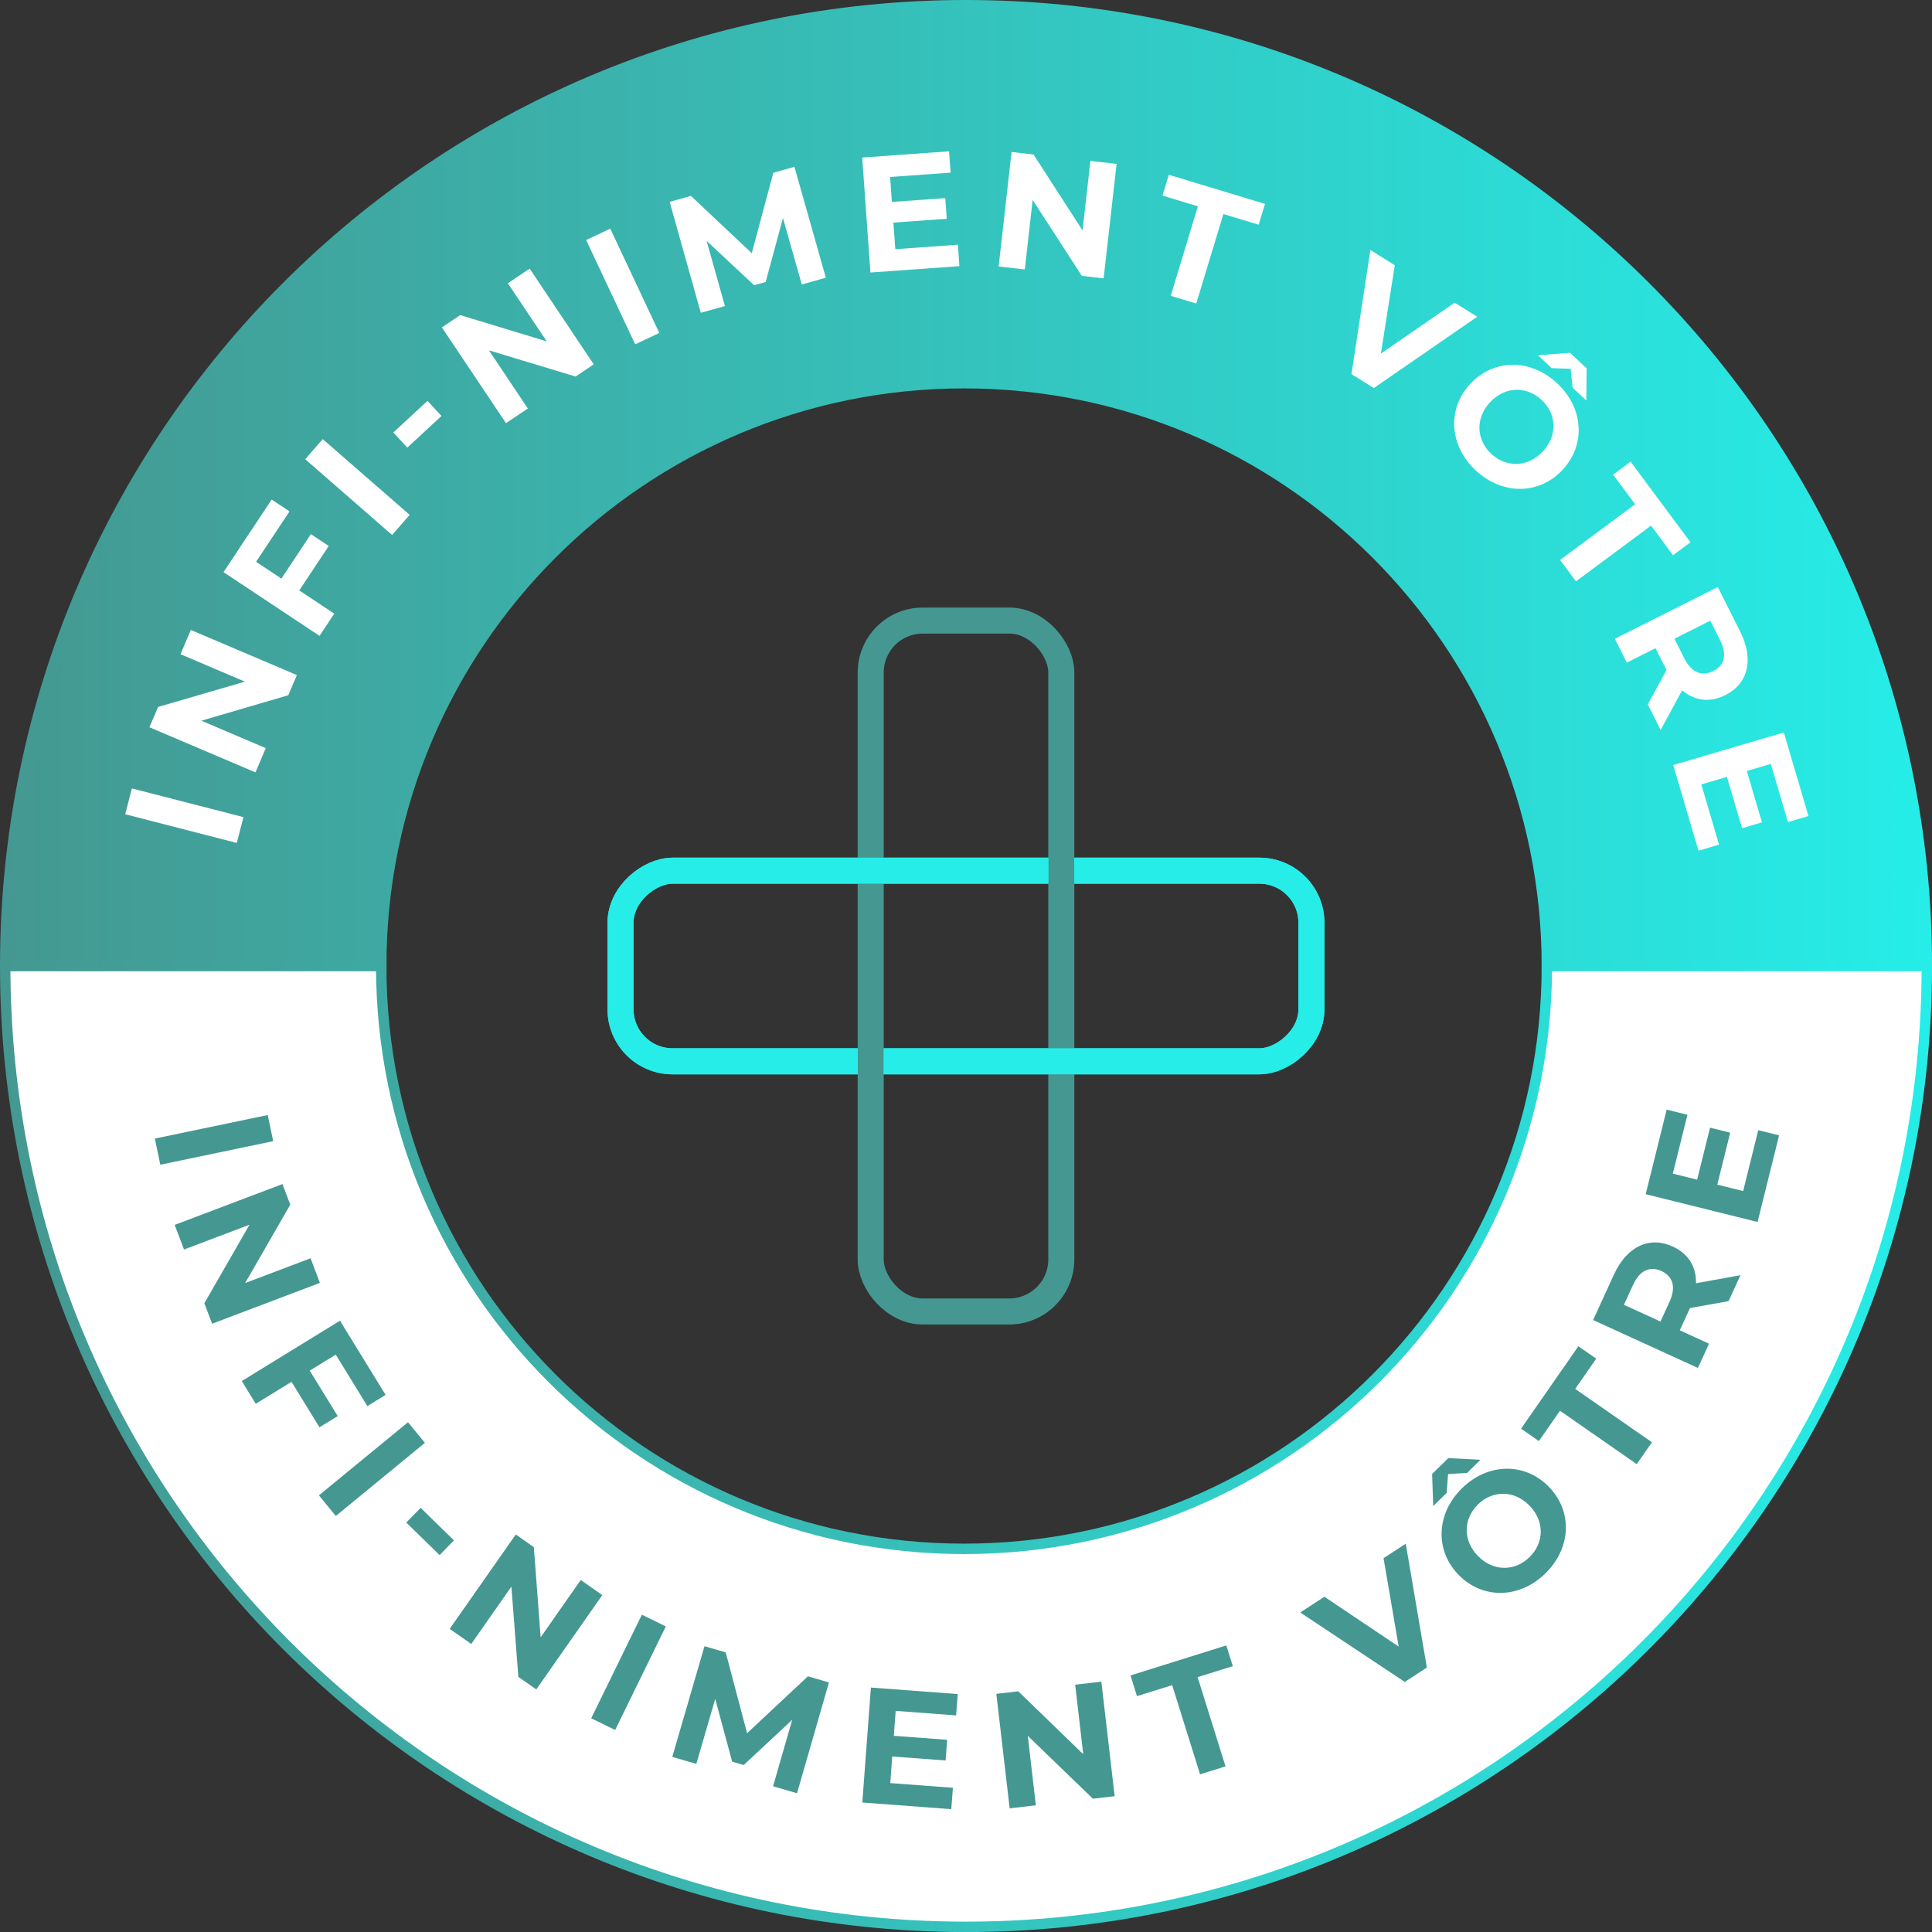 <?xml version="1.0" encoding="UTF-8"?>
<svg id="Calque_2" data-name="Calque 2" xmlns="http://www.w3.org/2000/svg" xmlns:xlink="http://www.w3.org/1999/xlink" viewBox="0 0 371.07 371.07">
  <rect x="0" y="0" width="371.07" height="371.07" fill="#333333" stroke="none"/>
  <defs>
    <style>
      .cls-1 {
        stroke: #26ede8;
      }

      .cls-1, .cls-2, .cls-3 {
        fill: none;
      }

      .cls-1, .cls-4, .cls-3, .cls-5 {
        stroke-miterlimit: 10;
      }

      .cls-1, .cls-3 {
        stroke-width: 5px;
      }

      .cls-6, .cls-5 {
        fill: #fff;
      }

      .cls-7 {
        fill: #449891;
      }

      .cls-8 {
        clip-path: url(#clippath);
      }

      .cls-4 {
        fill: url(#linear-gradient);
        stroke: url(#linear-gradient-2);
      }

      .cls-4, .cls-5 {
        stroke-width: 2px;
      }

      .cls-3 {
        stroke: #449891;
      }

      .cls-5 {
        stroke: url(#linear-gradient-3);
      }
    </style>
    <linearGradient id="linear-gradient" x1="1" y1="93.27" x2="370.07" y2="93.27" gradientUnits="userSpaceOnUse">
      <stop offset="0" stop-color="#449891"/>
      <stop offset="1" stop-color="#26ede8"/>
    </linearGradient>
    <linearGradient id="linear-gradient-2" x1="0" x2="371.07" xlink:href="#linear-gradient"/>
    <linearGradient id="linear-gradient-3" x1="0" y1="277.8" x2="371.07" y2="277.8" xlink:href="#linear-gradient"/>
    <clipPath id="clippath">
      <path class="cls-2" d="m114.69,162.73v45.61h141.7v-45.61H114.69Zm55.05,44.61h-5v-7h5v7Zm36.61-36.61h-5v-7h5v7Z"/>
    </clipPath>
  </defs>
  <g id="LOGO_det" data-name="LOGO det">
    <path class="cls-4" d="m185.16,73.6c61.82,0,111.94,50.12,111.94,111.94h72.98C370.07,83.62,287.45,1,185.54,1S1,83.62,1,185.54h72.22c0-61.82,50.12-111.94,111.94-111.94Z"/>
    <path class="cls-5" d="m297.1,185.54h0c0,61.82-50.12,111.94-111.94,111.94s-111.94-50.12-111.94-111.94h0s-72.22,0-72.22,0c0,101.92,82.62,184.54,184.54,184.54s184.54-82.62,184.54-184.54h-72.98Z"/>
    <g>
      <path class="cls-6" d="m24.05,156.39l1.28-4.96,21.43,5.51-1.28,4.96-21.43-5.51Z"/>
      <path class="cls-6" d="m36.65,120.99l20.37,8.67-1.65,3.87-16.69,4.89,12.37,5.27-1.98,4.66-20.37-8.67,1.66-3.9,16.68-4.86-12.37-5.27,1.98-4.66Z"/>
      <path class="cls-6" d="m49.18,107.9l4.87,3.23,5.66-8.54,3.43,2.27-5.66,8.54,6.72,4.46-2.83,4.27-18.44-12.24,9.25-13.94,3.43,2.27-6.42,9.67Z"/>
      <path class="cls-6" d="m58.62,88.2l3.37-3.86,16.69,14.55-3.37,3.86-16.69-14.55Z"/>
      <path class="cls-6" d="m75.54,83.07l6.56-6.08,2.69,2.9-6.56,6.08-2.68-2.9Z"/>
      <path class="cls-6" d="m101.73,51.59l12.31,18.39-3.49,2.34-16.64-5.03,7.47,11.17-4.2,2.81-12.31-18.39,3.52-2.36,16.62,5.05-7.47-11.17,4.2-2.81Z"/>
      <path class="cls-6" d="m112.58,46.1l4.63-2.18,9.42,20.03-4.63,2.18-9.42-20.03Z"/>
      <path class="cls-6" d="m154,54.65l-3.62-12.78-3.32,12.29-2.22.62-9.12-8.51,3.51,12.51-4.63,1.3-5.98-21.31,4.08-1.15,11.69,11.01,4.14-15.45,4.05-1.14,6.04,21.3-4.63,1.3Z"/>
      <path class="cls-6" d="m183.98,47.02l.29,4.1-17.09,1.22-1.58-22.08,16.68-1.2.29,4.1-11.61.83.34,4.79,10.25-.73.29,3.97-10.25.73.37,5.11,12.02-.86Z"/>
      <path class="cls-6" d="m214.46,31.47l-2.49,21.99-4.18-.47-9.45-14.59-1.51,13.35-5.03-.57,2.49-21.99,4.21.48,9.42,14.59,1.51-13.35,5.03.57Z"/>
      <path class="cls-6" d="m230.06,39.62l-6.78-2.05,1.21-4,18.47,5.59-1.21,4-6.78-2.05-5.21,17.19-4.9-1.48,5.21-17.19Z"/>
      <path class="cls-6" d="m283.72,60.84l-19.86,13.69-4.29-2.68,3.63-23.84,4.69,2.93-2.67,16.98,14.17-9.79,4.32,2.7Z"/>
      <path class="cls-6" d="m300.11,90.25c-4.51,4.83-11.58,4.85-16.67.1-5.11-4.77-5.53-11.83-1.04-16.64,4.49-4.81,11.56-4.87,16.67-.1,5.09,4.75,5.55,11.8,1.04,16.64Zm-3.79-3.54c2.87-3.07,2.66-7.21-.23-9.9-2.89-2.7-7.03-2.62-9.9.45-2.87,3.07-2.66,7.21.23,9.9,2.89,2.7,7.03,2.62,9.9-.45Zm1.71-16.01l-2.64-2.46,6.16-.48,3.19,2.98-.06,6.18-2.64-2.46-.37-3.63-3.65-.12Z"/>
      <path class="cls-6" d="m314.05,96.85l-4.22-5.69,3.35-2.49,11.5,15.48-3.35,2.49-4.22-5.69-14.42,10.71-3.05-4.11,14.42-10.71Z"/>
      <path class="cls-6" d="m316.48,135.3l3.59-6.59-.11-.23-2-3.98-5.51,2.77-2.3-4.58,19.78-9.94,4.3,8.56c2.66,5.28,1.58,9.97-2.86,12.2-2.97,1.49-5.9,1.09-8.29-.93l-4.13,7.63-2.47-4.92Zm13.89-12.36l-1.88-3.73-6.89,3.47,1.88,3.73c1.4,2.8,3.42,3.56,5.56,2.48,2.18-1.09,2.74-3.15,1.33-5.94Z"/>
      <path class="cls-6" d="m330.16,162.23l-3.94,1.16-4.85-16.45,21.24-6.26,4.73,16.05-3.94,1.16-3.29-11.17-4.61,1.36,2.91,9.86-3.82,1.13-2.91-9.86-4.92,1.45,3.41,11.56Z"/>
    </g>
    <g>
      <path class="cls-7" d="m51.42,214.16l1.05,5.02-21.68,4.52-1.05-5.02,21.68-4.52Z"/>
      <path class="cls-7" d="m61.44,246.4l-20.7,7.84-1.49-3.93,8.66-15.08-12.57,4.76-1.79-4.73,20.7-7.84,1.5,3.96-8.67,15.05,12.57-4.76,1.79,4.73Z"/>
      <path class="cls-7" d="m64.47,260.19l-4.98,3.06,5.37,8.73-3.5,2.15-5.37-8.73-6.87,4.22-2.68-4.37,18.86-11.59,8.76,14.25-3.5,2.15-6.08-9.89Z"/>
      <path class="cls-7" d="m78.36,273.16l3.25,3.96-17.11,14.05-3.25-3.96,17.11-14.05Z"/>
      <path class="cls-7" d="m80.79,289.6l6.4,6.25-2.76,2.83-6.4-6.25,2.76-2.83Z"/>
      <path class="cls-7" d="m115.69,306.35l-12.69,18.13-3.44-2.41-1.34-17.33-7.71,11.01-4.14-2.9,12.69-18.13,3.47,2.43,1.31,17.32,7.7-11.01,4.14,2.9Z"/>
      <path class="cls-7" d="m123.28,310.13l4.6,2.25-9.73,19.89-4.6-2.25,9.73-19.89Z"/>
      <path class="cls-7" d="m148.48,343.07l3.68-12.76-9.32,8.69-2.22-.65-3.25-12.05-3.63,12.48-4.62-1.34,6.19-21.26,4.07,1.18,4.11,15.53,11.68-10.93,4.04,1.18-6.13,21.28-4.62-1.34Z"/>
      <path class="cls-7" d="m183.02,343.38l-.31,4.1-17.09-1.28,1.65-22.08,16.68,1.25-.31,4.1-11.61-.87-.36,4.79,10.25.77-.3,3.97-10.25-.77-.38,5.11,12.02.9Z"/>
      <path class="cls-7" d="m211.53,323l2.56,21.99-4.18.48-12.51-12.08,1.55,13.35-5.03.58-2.56-21.99,4.21-.49,12.48,12.08-1.55-13.35,5.03-.58Z"/>
      <path class="cls-7" d="m225.13,323.66l-6.76,2.11-1.24-3.98,18.4-5.76,1.25,3.98-6.76,2.11,5.36,17.14-4.89,1.53-5.36-17.14Z"/>
      <path class="cls-7" d="m270,296.5l4.05,23.78-4.24,2.76-20.08-13.34,4.64-3.02,14.27,9.57-2.91-16.98,4.27-2.78Z"/>
      <path class="cls-7" d="m277.84,286.75l-2.57,2.52-.21-6.17,3.12-3.05,6.17.33-2.57,2.52-3.65.21-.28,3.64Zm19.62-1.21c4.63,4.72,4.33,11.78-.64,16.65-4.99,4.89-12.05,5-16.66.3-4.6-4.69-4.35-11.76.64-16.65,4.97-4.87,12.03-5.02,16.66-.3Zm-3.7,3.63c-2.94-3-7.08-2.98-9.9-.21-2.82,2.77-2.93,6.9.01,9.9,2.94,3,7.08,2.98,9.9.21,2.82-2.77,2.93-6.9-.01-9.9Z"/>
      <path class="cls-7" d="m299.61,270.97l-4.04,5.81-3.43-2.38,11.01-15.83,3.43,2.38-4.04,5.81,14.74,10.25-2.92,4.2-14.74-10.25Z"/>
      <path class="cls-7" d="m331.97,249.91l-7.38,1.32-.11.23-1.85,4.05,5.61,2.57-2.13,4.66-20.13-9.21,3.99-8.71c2.46-5.38,6.79-7.47,11.31-5.4,3.02,1.38,4.54,3.92,4.46,7.05l8.54-1.55-2.29,5Zm-18.33-3.1l-1.74,3.8,7.02,3.21,1.74-3.8c1.3-2.85.64-4.89-1.55-5.89-2.21-1.01-4.17-.17-5.47,2.68Z"/>
      <path class="cls-7" d="m337.71,217.07l3.99.99-4.13,16.64-21.49-5.34,4.03-16.24,3.99.99-2.81,11.3,4.67,1.16,2.48-9.98,3.87.96-2.48,9.98,4.97,1.23,2.9-11.69Z"/>
    </g>
    <g>
      <rect class="cls-1" x="167.23" y="119.19" width="36.61" height="132.7" rx="10" ry="10" transform="translate(371.07 0) rotate(90)"/>
      <rect class="cls-3" x="167.23" y="119.19" width="36.61" height="132.7" rx="10" ry="10"/>
      <g class="cls-8">
        <rect class="cls-1" x="167.23" y="119.19" width="36.61" height="132.7" rx="10" ry="10" transform="translate(371.07 0) rotate(90)"/>
      </g>
    </g>
  </g>
</svg>